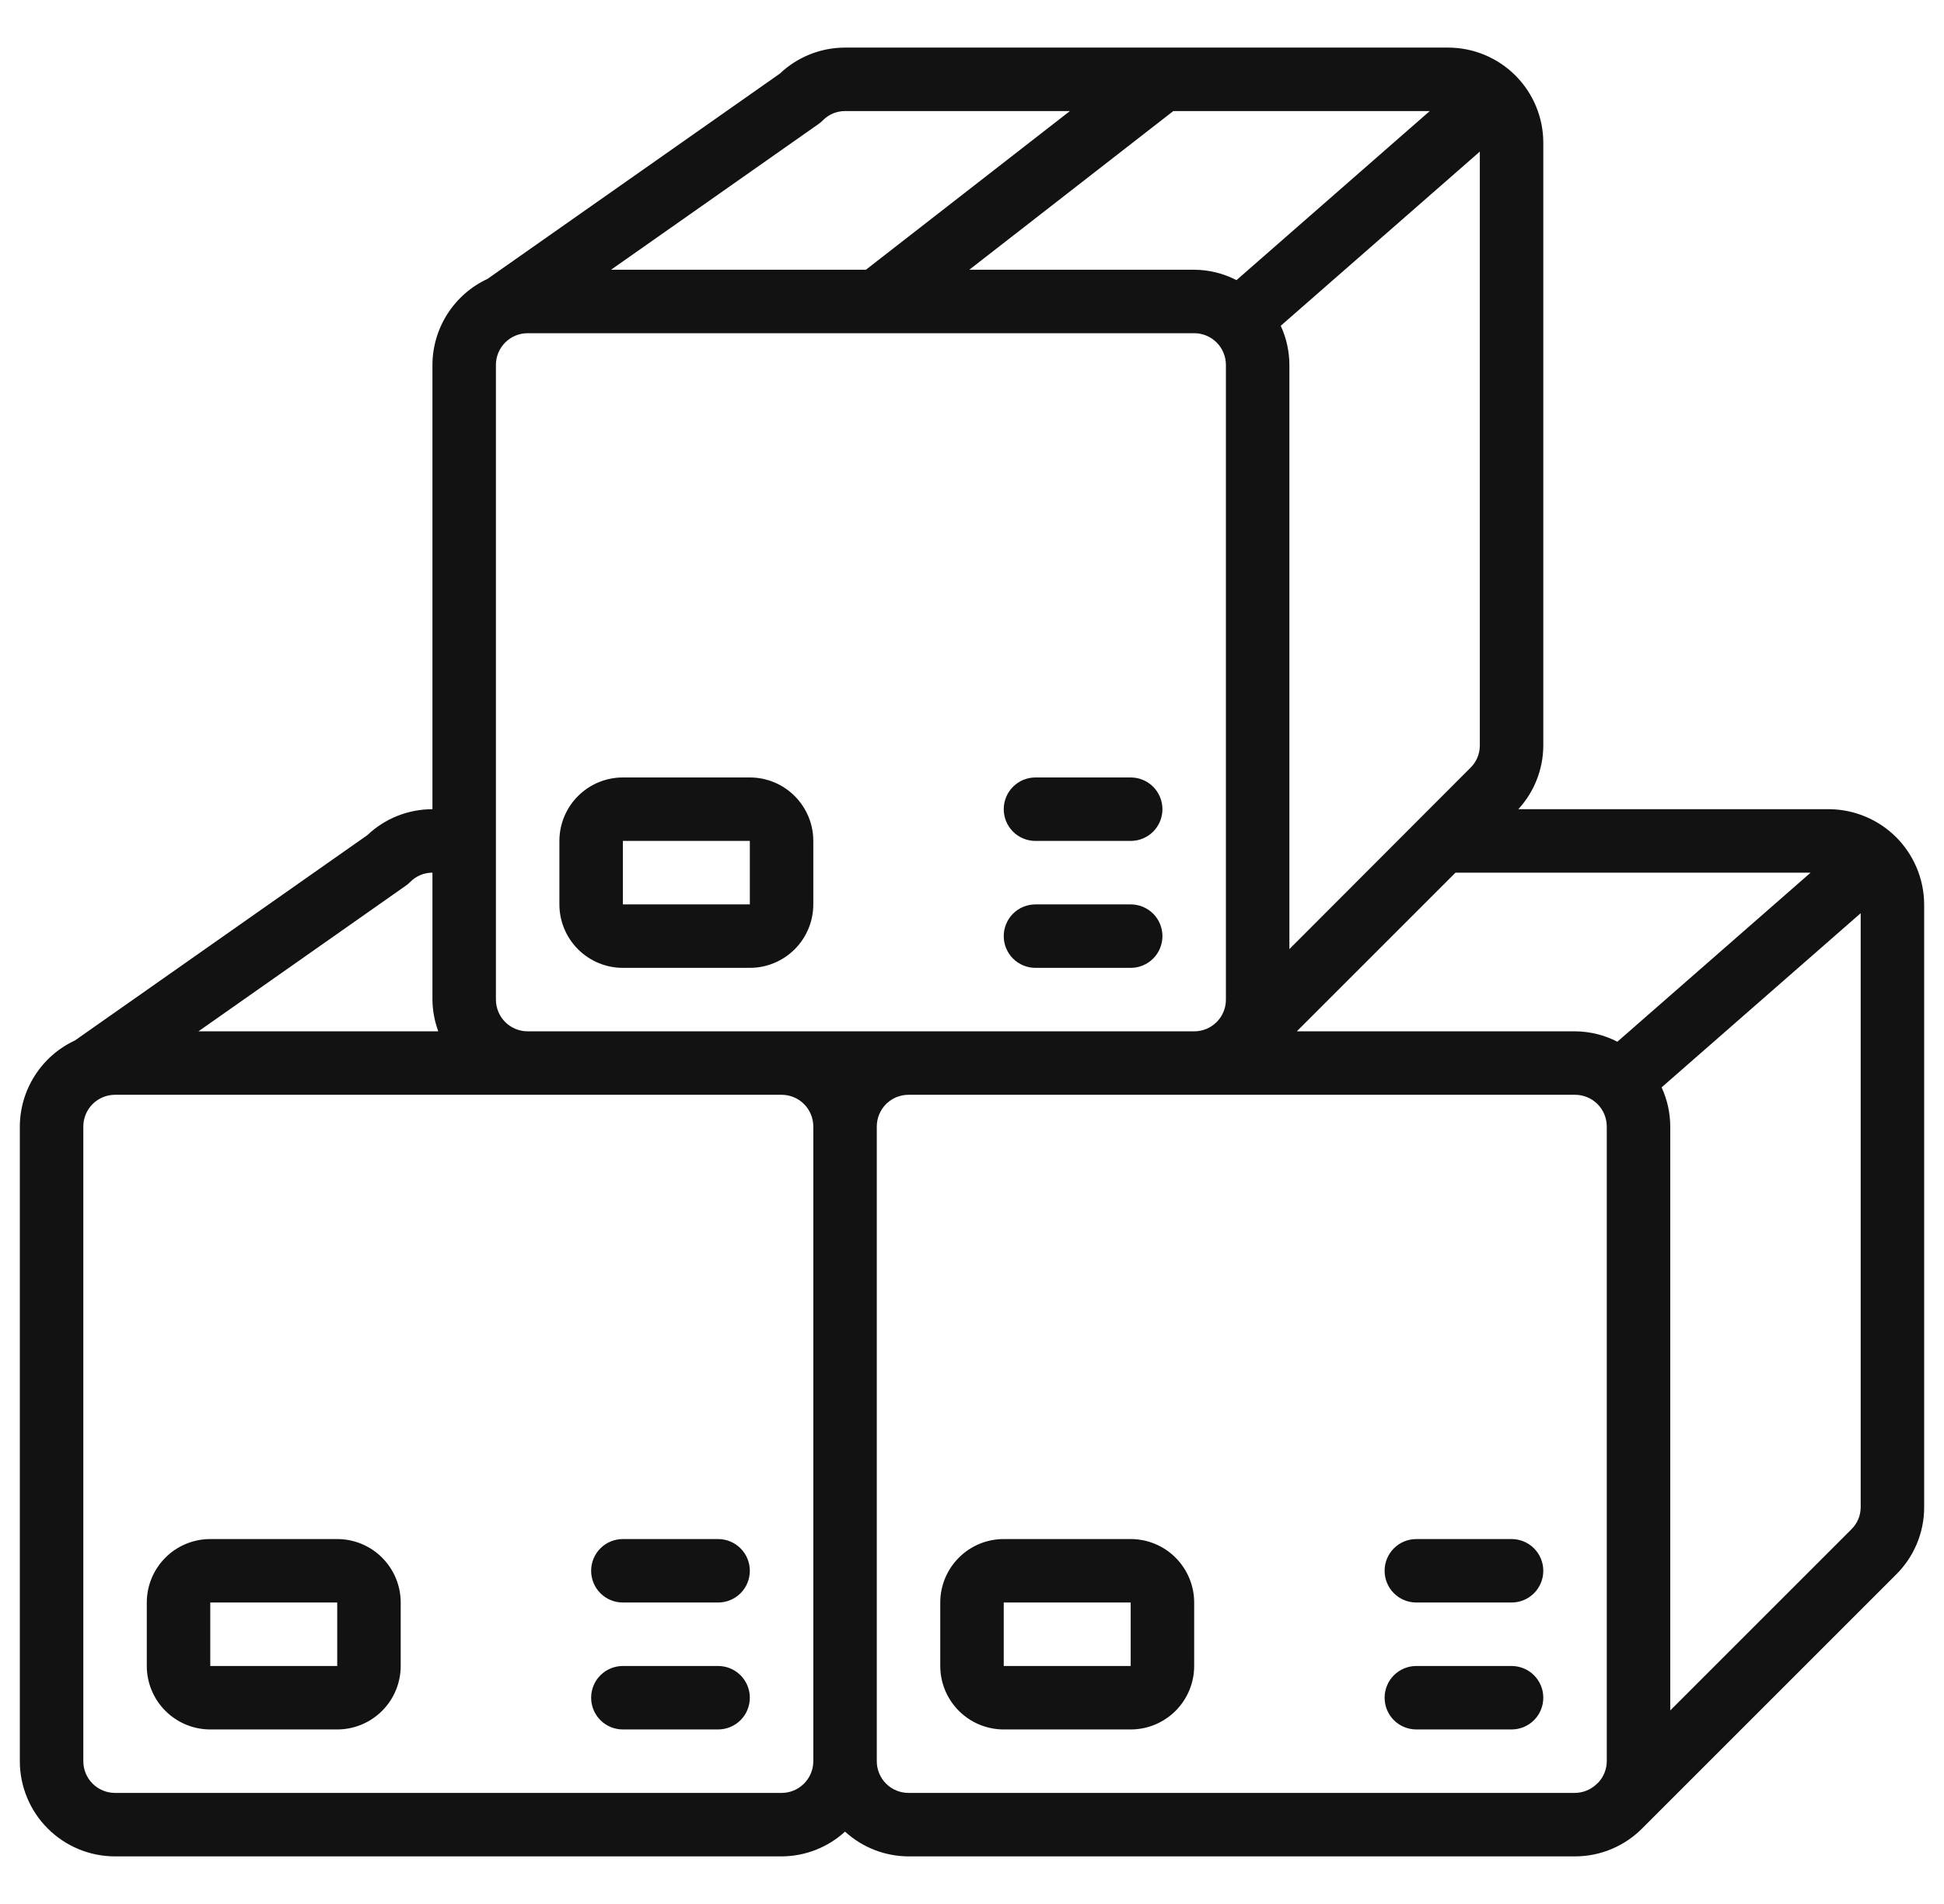 <svg width="49" height="48" viewBox="0 0 49 48" fill="none" xmlns="http://www.w3.org/2000/svg">
<g clip-path="url(#clip0_17_408)">
<path d="M46.1 20.4H38.271C38.672 19.963 38.897 19.393 38.9 18.8V3.6C38.9 2.963 38.647 2.353 38.197 1.903C37.747 1.453 37.136 1.2 36.5 1.2L21.3 1.2C20.689 1.2 20.101 1.434 19.658 1.855L12.288 7.031C11.874 7.223 11.524 7.53 11.278 7.914C11.033 8.298 10.901 8.744 10.9 9.2V20.4C10.289 20.4 9.701 20.634 9.258 21.055L1.888 26.231C1.474 26.423 1.124 26.73 0.879 27.114C0.633 27.498 0.501 27.944 0.5 28.4L0.5 44.4C0.5 45.036 0.753 45.647 1.203 46.097C1.653 46.547 2.263 46.8 2.9 46.8H19.7C20.292 46.798 20.863 46.575 21.3 46.176C21.738 46.576 22.308 46.798 22.9 46.8H39.7C40.349 46.8 40.97 46.535 41.42 46.067L47.786 39.701C48.242 39.253 48.5 38.64 48.5 38V22.8C48.497 22.164 48.243 21.556 47.794 21.106C47.344 20.657 46.736 20.403 46.1 20.4ZM40.767 26.262C40.437 26.092 40.071 26.002 39.7 26H32.687L36.687 22H45.638L40.767 26.262ZM19.7 26H13.3C13.088 26 12.884 25.916 12.734 25.766C12.584 25.616 12.5 25.412 12.5 25.2V9.2C12.5 8.988 12.584 8.784 12.734 8.634C12.884 8.484 13.088 8.4 13.3 8.4H30.1C30.312 8.4 30.516 8.484 30.666 8.634C30.816 8.784 30.9 8.988 30.9 9.2V25.2C30.901 25.409 30.819 25.611 30.672 25.76L30.656 25.776C30.507 25.92 30.308 26.001 30.1 26H19.7ZM32.282 8.213L37.3 3.822V18.8C37.299 18.905 37.278 19.008 37.237 19.104C37.196 19.2 37.135 19.287 37.06 19.36L32.5 23.927V9.2C32.499 8.859 32.425 8.522 32.282 8.213ZM31.167 7.062C30.837 6.892 30.471 6.802 30.1 6.8H24.432L29.574 2.8H36.038L31.167 7.062ZM20.632 3.126C20.672 3.098 20.71 3.066 20.745 3.03C20.817 2.957 20.904 2.899 20.999 2.859C21.095 2.82 21.197 2.8 21.3 2.8H26.968L21.826 6.8H15.402L20.632 3.126ZM10.232 22.326C10.273 22.298 10.31 22.266 10.345 22.23C10.417 22.157 10.504 22.099 10.599 22.059C10.694 22.02 10.797 22 10.9 22V25.2C10.902 25.473 10.953 25.744 11.047 26H5.002L10.232 22.326ZM2.9 45.2C2.688 45.2 2.484 45.116 2.334 44.966C2.184 44.816 2.1 44.612 2.1 44.4V28.4C2.1 28.188 2.184 27.984 2.334 27.834C2.484 27.684 2.688 27.6 2.9 27.6H19.7C19.912 27.6 20.116 27.684 20.266 27.834C20.416 27.984 20.5 28.188 20.5 28.4V44.4C20.5 44.609 20.418 44.81 20.271 44.96L20.257 44.974C20.108 45.119 19.908 45.2 19.7 45.2H2.9ZM22.9 45.2C22.688 45.2 22.484 45.116 22.334 44.966C22.184 44.816 22.1 44.612 22.1 44.4V28.4C22.1 28.188 22.184 27.984 22.334 27.834C22.484 27.684 22.688 27.6 22.9 27.6H39.7C39.912 27.6 40.116 27.684 40.266 27.834C40.416 27.984 40.5 28.188 40.5 28.4V44.4C40.499 44.604 40.419 44.8 40.278 44.948L40.26 44.96L40.249 44.973C40.102 45.116 39.905 45.197 39.7 45.2H22.9ZM46.66 38.56L42.1 43.12V28.4C42.099 28.059 42.025 27.722 41.882 27.413L46.9 23.022V38C46.899 38.105 46.878 38.208 46.837 38.304C46.795 38.4 46.735 38.487 46.66 38.56Z" fill="#121212"></path>
<path d="M18.9 19.6H15.7C15.276 19.6 14.869 19.768 14.569 20.069C14.269 20.369 14.1 20.776 14.1 21.2V22.8C14.1 23.224 14.269 23.631 14.569 23.931C14.869 24.231 15.276 24.4 15.7 24.4H18.9C19.324 24.4 19.731 24.231 20.031 23.931C20.331 23.631 20.5 23.224 20.5 22.8V21.2C20.5 20.776 20.331 20.369 20.031 20.069C19.731 19.768 19.324 19.6 18.9 19.6ZM15.7 22.8V21.2H18.9V22.8H15.7ZM28.5 19.6H26.1C25.888 19.6 25.684 19.684 25.534 19.834C25.384 19.984 25.3 20.188 25.3 20.4C25.3 20.612 25.384 20.816 25.534 20.966C25.684 21.116 25.888 21.2 26.1 21.2H28.5C28.712 21.2 28.916 21.116 29.066 20.966C29.216 20.816 29.3 20.612 29.3 20.4C29.3 20.188 29.216 19.984 29.066 19.834C28.916 19.684 28.712 19.6 28.5 19.6ZM28.5 22.8H26.1C25.888 22.8 25.684 22.884 25.534 23.034C25.384 23.184 25.3 23.388 25.3 23.6C25.3 23.812 25.384 24.016 25.534 24.166C25.684 24.316 25.888 24.4 26.1 24.4H28.5C28.712 24.4 28.916 24.316 29.066 24.166C29.216 24.016 29.3 23.812 29.3 23.6C29.3 23.388 29.216 23.184 29.066 23.034C28.916 22.884 28.712 22.8 28.5 22.8ZM8.5 38.8H5.3C4.876 38.8 4.469 38.968 4.169 39.269C3.869 39.569 3.7 39.976 3.7 40.4V42C3.7 42.424 3.869 42.831 4.169 43.131C4.469 43.431 4.876 43.6 5.3 43.6H8.5C8.924 43.6 9.331 43.431 9.631 43.131C9.931 42.831 10.1 42.424 10.1 42V40.4C10.1 39.976 9.931 39.569 9.631 39.269C9.331 38.968 8.924 38.8 8.5 38.8ZM5.3 42V40.4H8.5V42H5.3ZM18.1 38.8H15.7C15.488 38.8 15.284 38.884 15.134 39.034C14.984 39.184 14.9 39.388 14.9 39.6C14.9 39.812 14.984 40.016 15.134 40.166C15.284 40.316 15.488 40.4 15.7 40.4H18.1C18.312 40.4 18.516 40.316 18.666 40.166C18.816 40.016 18.9 39.812 18.9 39.6C18.9 39.388 18.816 39.184 18.666 39.034C18.516 38.884 18.312 38.8 18.1 38.8ZM18.1 42H15.7C15.488 42 15.284 42.084 15.134 42.234C14.984 42.384 14.9 42.588 14.9 42.8C14.9 43.012 14.984 43.216 15.134 43.366C15.284 43.516 15.488 43.6 15.7 43.6H18.1C18.312 43.6 18.516 43.516 18.666 43.366C18.816 43.216 18.9 43.012 18.9 42.8C18.9 42.588 18.816 42.384 18.666 42.234C18.516 42.084 18.312 42 18.1 42ZM28.5 38.8H25.3C24.876 38.8 24.469 38.968 24.169 39.269C23.869 39.569 23.7 39.976 23.7 40.4V42C23.7 42.424 23.869 42.831 24.169 43.131C24.469 43.431 24.876 43.6 25.3 43.6H28.5C28.924 43.6 29.331 43.431 29.631 43.131C29.931 42.831 30.1 42.424 30.1 42V40.4C30.1 39.976 29.931 39.569 29.631 39.269C29.331 38.968 28.924 38.8 28.5 38.8ZM25.3 42V40.4H28.5V42H25.3ZM38.1 38.8H35.7C35.488 38.8 35.284 38.884 35.134 39.034C34.984 39.184 34.9 39.388 34.9 39.6C34.9 39.812 34.984 40.016 35.134 40.166C35.284 40.316 35.488 40.4 35.7 40.4H38.1C38.312 40.4 38.516 40.316 38.666 40.166C38.816 40.016 38.9 39.812 38.9 39.6C38.9 39.388 38.816 39.184 38.666 39.034C38.516 38.884 38.312 38.8 38.1 38.8ZM38.1 42H35.7C35.488 42 35.284 42.084 35.134 42.234C34.984 42.384 34.9 42.588 34.9 42.8C34.9 43.012 34.984 43.216 35.134 43.366C35.284 43.516 35.488 43.6 35.7 43.6H38.1C38.312 43.6 38.516 43.516 38.666 43.366C38.816 43.216 38.9 43.012 38.9 42.8C38.9 42.588 38.816 42.384 38.666 42.234C38.516 42.084 38.312 42 38.1 42Z" fill="#121212"></path>
</g>
<defs>
<clipPath id="clip0_17_408">
<rect width="48" height="48" fill="white" transform="translate(0.5)"></rect>
</clipPath>
</defs>
</svg>
